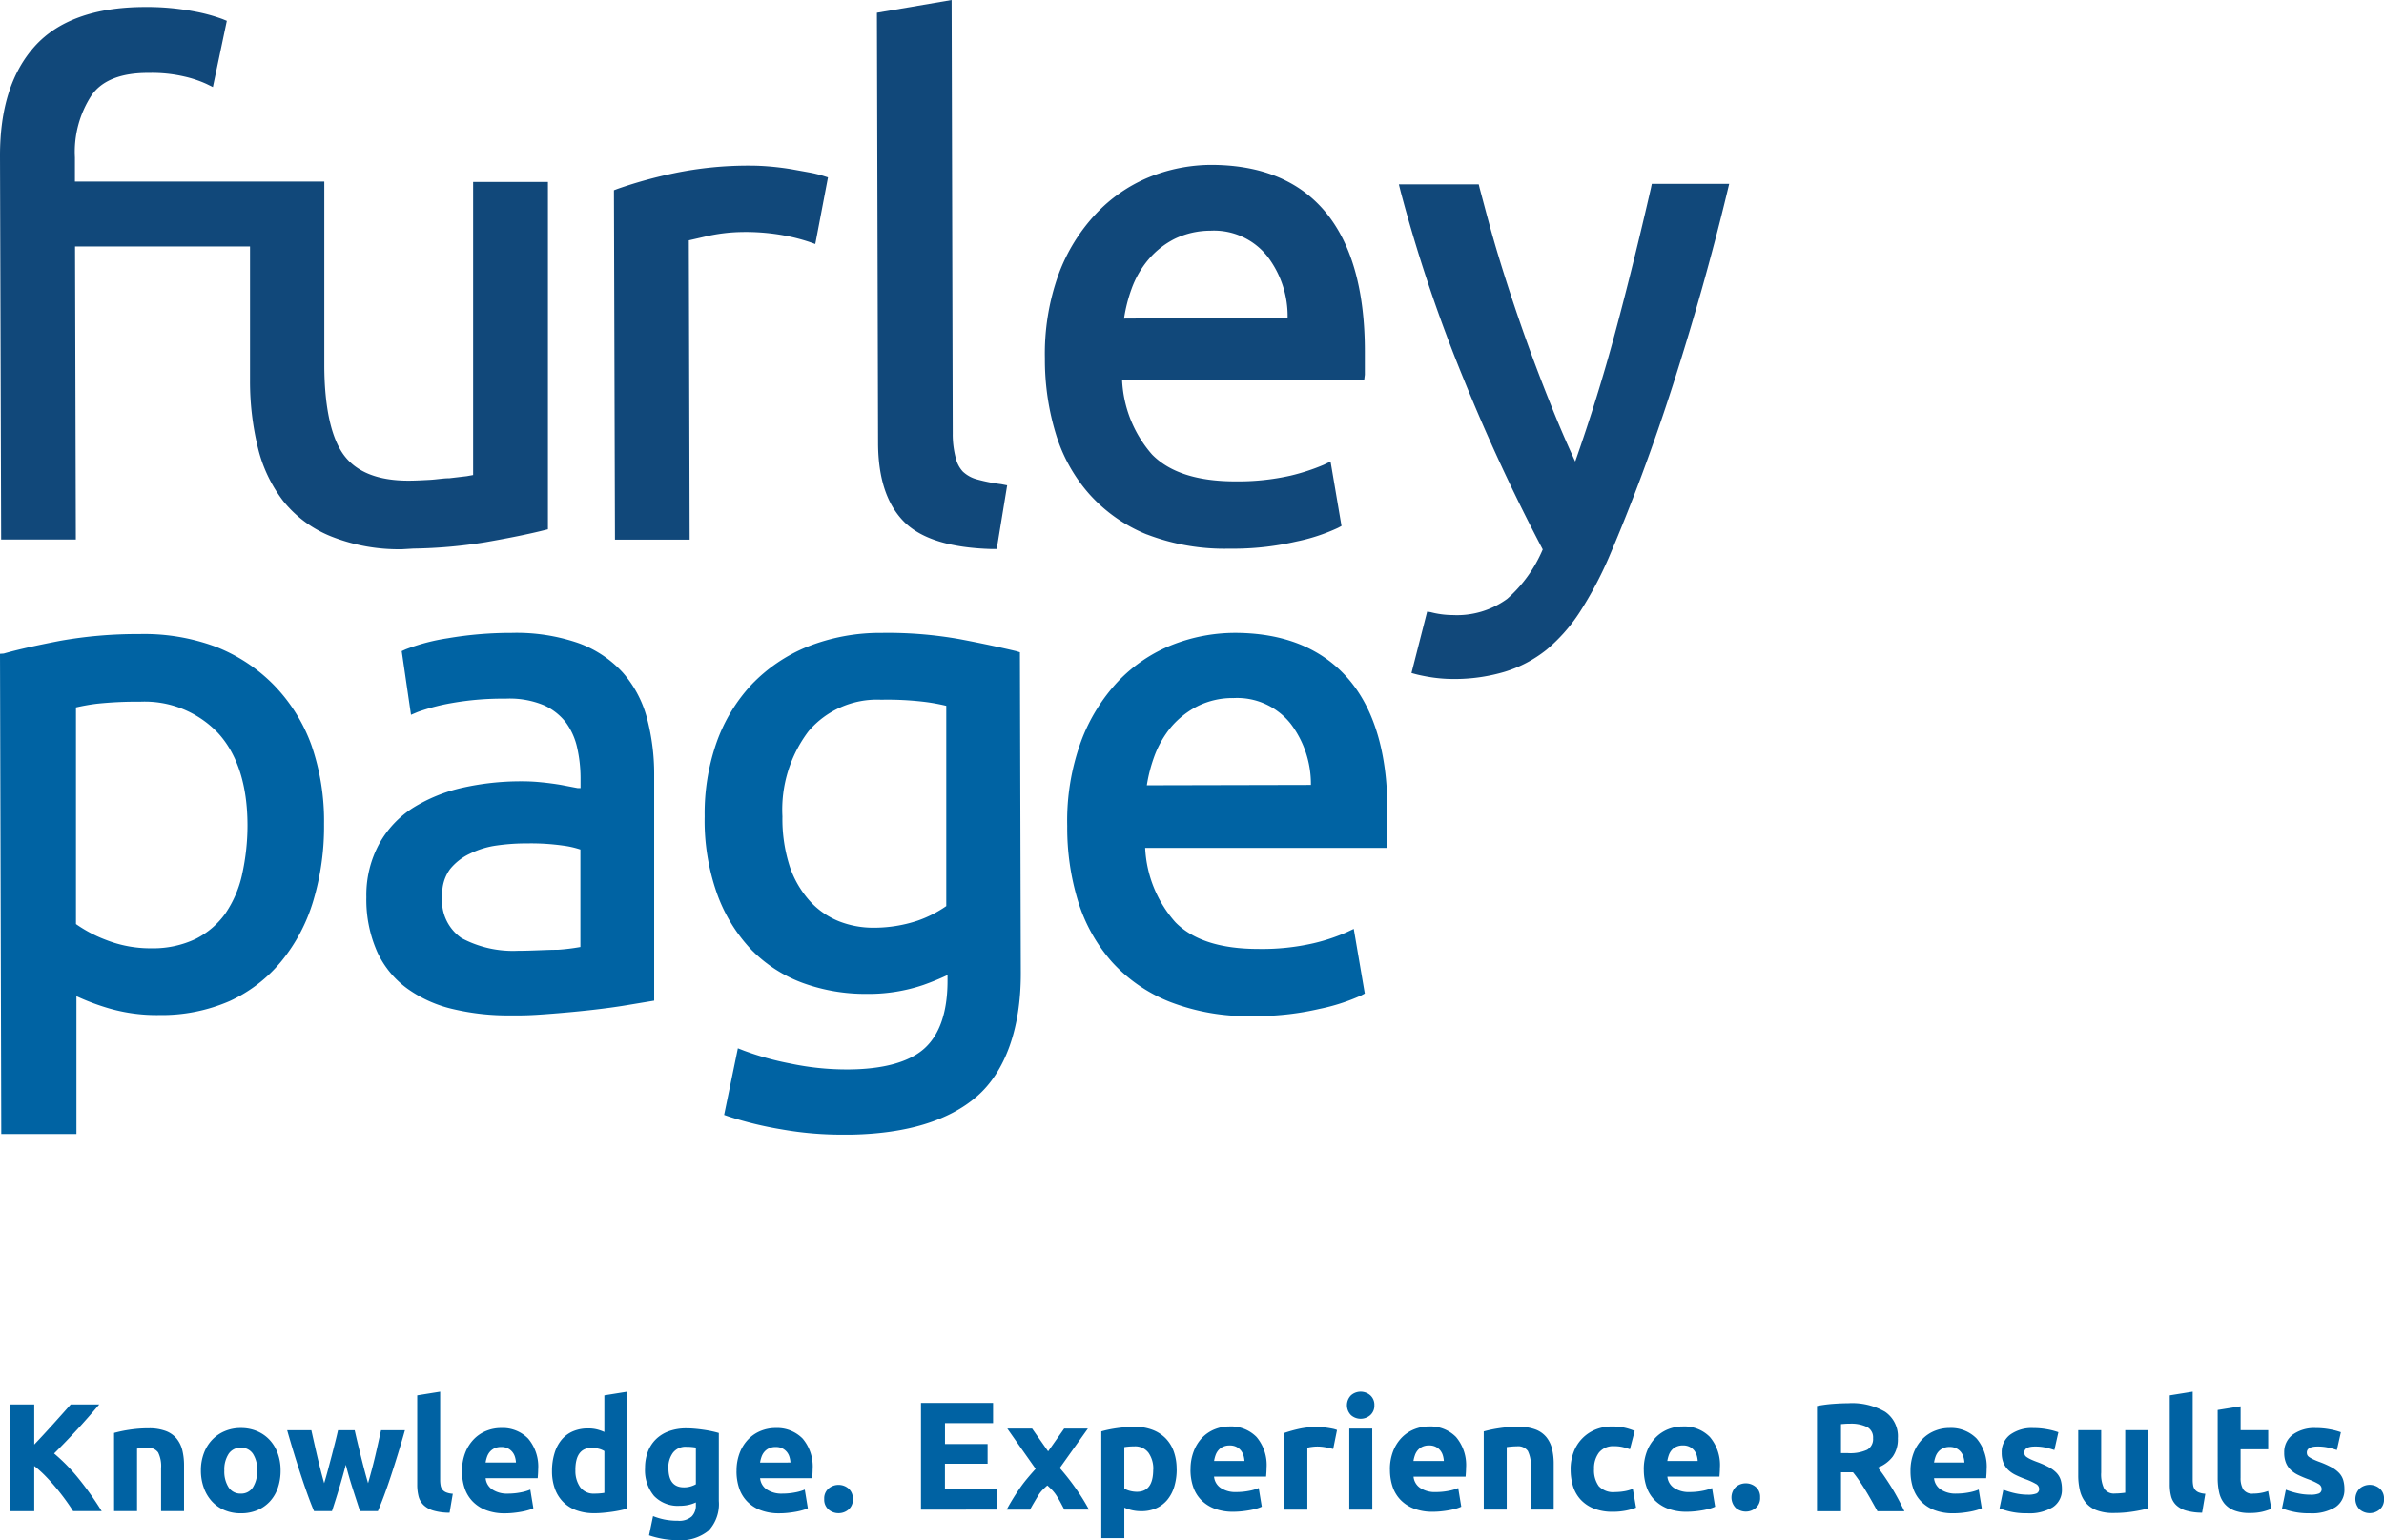<svg xmlns="http://www.w3.org/2000/svg" width="233" height="150.532" viewBox="0 0 233 150.532">
  <g id="Group_2134" data-name="Group 2134" transform="translate(-260 -1733.469)">
    <path id="Path_1354" data-name="Path 1354" d="M-96.375,37.974q-.317-.509-.747-1.1t-.928-1.192q-.5-.6-1.04-1.152a11.144,11.144,0,0,0-1.086-.974v4.419h-2.349V27.541h2.349v3.921q.906-.952,1.84-1.99t1.726-1.931h2.787q-1.065,1.268-2.143,2.439t-2.268,2.356a17.869,17.869,0,0,1,2.415,2.477,30.909,30.909,0,0,1,2.237,3.161Zm4-7.648a12.5,12.5,0,0,1,1.475-.309,12.124,12.124,0,0,1,1.9-.143,4.62,4.62,0,0,1,1.679.263,2.521,2.521,0,0,1,1.061.745,2.9,2.9,0,0,1,.557,1.144,6.087,6.087,0,0,1,.166,1.475v4.471h-2.243v-4.2a3.024,3.024,0,0,0-.286-1.536,1.167,1.167,0,0,0-1.069-.452q-.241,0-.512.023t-.482.053v6.112h-2.243ZM-76.1,34a5.149,5.149,0,0,1-.271,1.709,3.712,3.712,0,0,1-.783,1.325,3.523,3.523,0,0,1-1.227.851,4.1,4.1,0,0,1-1.6.3,4.054,4.054,0,0,1-1.588-.3,3.523,3.523,0,0,1-1.227-.851,3.9,3.9,0,0,1-.8-1.325A4.9,4.9,0,0,1-83.888,34a4.729,4.729,0,0,1,.294-1.7,3.858,3.858,0,0,1,.813-1.31,3.651,3.651,0,0,1,1.235-.843,3.975,3.975,0,0,1,1.558-.3,4.014,4.014,0,0,1,1.573.3,3.572,3.572,0,0,1,1.227.843,3.826,3.826,0,0,1,.8,1.31A4.84,4.84,0,0,1-76.1,34Zm-2.288,0a2.82,2.82,0,0,0-.414-1.633,1.354,1.354,0,0,0-1.182-.595,1.373,1.373,0,0,0-1.189.595A2.782,2.782,0,0,0-81.6,34a2.854,2.854,0,0,0,.422,1.649,1.362,1.362,0,0,0,1.189.61,1.344,1.344,0,0,0,1.182-.61A2.894,2.894,0,0,0-78.392,34Zm8.664-.572q-.3,1.144-.64,2.273t-.715,2.273H-72.83q-.272-.632-.589-1.505t-.657-1.9q-.34-1.031-.695-2.183t-.687-2.326h2.364q.121.542.265,1.182t.3,1.317q.159.677.333,1.362t.356,1.317q.2-.662.384-1.355t.361-1.362q.173-.67.331-1.295t.279-1.167h1.626q.12.542.271,1.167t.316,1.295q.166.67.346,1.362t.376,1.355q.182-.632.364-1.317t.341-1.362q.159-.677.3-1.317t.265-1.182h2.334q-.332,1.174-.687,2.326t-.695,2.183q-.34,1.031-.664,1.9t-.6,1.505h-1.746q-.376-1.144-.738-2.273T-69.728,33.428Zm10.14,4.7a5.6,5.6,0,0,1-1.588-.211,2.352,2.352,0,0,1-.964-.55,1.823,1.823,0,0,1-.482-.858,4.63,4.63,0,0,1-.128-1.137V26.653l2.243-.361v8.627a2.956,2.956,0,0,0,.045.542.935.935,0,0,0,.173.406.919.919,0,0,0,.369.271,2.021,2.021,0,0,0,.647.136Zm1.219-4.05a4.843,4.843,0,0,1,.324-1.844,3.954,3.954,0,0,1,.851-1.317,3.538,3.538,0,0,1,1.212-.8,3.8,3.8,0,0,1,1.408-.271,3.5,3.5,0,0,1,2.665,1.031,4.249,4.249,0,0,1,.979,3.034q0,.2-.015.429t-.03.414h-5.089a1.491,1.491,0,0,0,.647,1.1,2.6,2.6,0,0,0,1.536.406,6.482,6.482,0,0,0,1.212-.113,4.574,4.574,0,0,0,.971-.279l.3,1.822a3.1,3.1,0,0,1-.482.181,6.3,6.3,0,0,1-.67.158q-.369.068-.79.113a7.912,7.912,0,0,1-.843.045,4.991,4.991,0,0,1-1.859-.316A3.621,3.621,0,0,1-57.353,37a3.435,3.435,0,0,1-.768-1.3A5.158,5.158,0,0,1-58.369,34.075Zm5.269-.858a2.315,2.315,0,0,0-.1-.557,1.391,1.391,0,0,0-.256-.482,1.363,1.363,0,0,0-.437-.346,1.422,1.422,0,0,0-.655-.135,1.5,1.5,0,0,0-.647.128,1.338,1.338,0,0,0-.452.339,1.516,1.516,0,0,0-.279.489,3.211,3.211,0,0,0-.143.565Zm5.811.738a2.748,2.748,0,0,0,.467,1.671,1.612,1.612,0,0,0,1.385.632q.3,0,.557-.023t.422-.053V32.1a1.949,1.949,0,0,0-.55-.226,2.648,2.648,0,0,0-.685-.09Q-47.289,31.787-47.289,33.955Zm5.074,3.764q-.3.09-.693.173t-.82.143q-.429.06-.873.1t-.851.038a4.979,4.979,0,0,1-1.746-.286,3.509,3.509,0,0,1-1.295-.821,3.561,3.561,0,0,1-.805-1.295,4.941,4.941,0,0,1-.279-1.709,5.849,5.849,0,0,1,.241-1.739A3.784,3.784,0,0,1-48.644,31a2.964,2.964,0,0,1,1.107-.828,3.71,3.71,0,0,1,1.5-.286,3.523,3.523,0,0,1,.836.09,4.522,4.522,0,0,1,.745.256V26.653l2.243-.361Zm4.02-3.959q0,1.882,1.521,1.882a2.242,2.242,0,0,0,.647-.09,2.459,2.459,0,0,0,.512-.211V31.757q-.166-.03-.391-.053t-.527-.023a1.544,1.544,0,0,0-1.325.587A2.431,2.431,0,0,0-38.2,33.759Zm4.923,3.222a3.814,3.814,0,0,1-.986,2.883,4.282,4.282,0,0,1-3.049.941,8.273,8.273,0,0,1-1.445-.128,9,9,0,0,1-1.34-.339l.391-1.882a6.573,6.573,0,0,0,1.107.331,6.51,6.51,0,0,0,1.317.12,1.822,1.822,0,0,0,1.362-.422,1.513,1.513,0,0,0,.4-1.084v-.286a3.612,3.612,0,0,1-.745.248,3.963,3.963,0,0,1-.836.083,3.207,3.207,0,0,1-2.514-.971,3.922,3.922,0,0,1-.873-2.717,4.451,4.451,0,0,1,.271-1.588,3.379,3.379,0,0,1,.79-1.227,3.528,3.528,0,0,1,1.272-.79,4.878,4.878,0,0,1,1.7-.279q.406,0,.836.038t.851.1q.422.06.805.143t.685.173Zm1.731-2.906a4.843,4.843,0,0,1,.324-1.844,3.954,3.954,0,0,1,.851-1.317,3.538,3.538,0,0,1,1.212-.8,3.8,3.8,0,0,1,1.408-.271,3.5,3.5,0,0,1,2.665,1.031A4.249,4.249,0,0,1-24.1,33.91q0,.2-.015.429t-.03.414h-5.089a1.491,1.491,0,0,0,.647,1.1,2.6,2.6,0,0,0,1.536.406,6.482,6.482,0,0,0,1.212-.113,4.574,4.574,0,0,0,.971-.279l.3,1.822a3.1,3.1,0,0,1-.482.181,6.3,6.3,0,0,1-.67.158q-.369.068-.79.113a7.912,7.912,0,0,1-.843.045,4.991,4.991,0,0,1-1.859-.316A3.621,3.621,0,0,1-30.525,37a3.436,3.436,0,0,1-.768-1.3A5.159,5.159,0,0,1-31.541,34.075Zm5.269-.858a2.314,2.314,0,0,0-.1-.557,1.391,1.391,0,0,0-.256-.482,1.362,1.362,0,0,0-.437-.346,1.422,1.422,0,0,0-.655-.135,1.5,1.5,0,0,0-.647.128,1.338,1.338,0,0,0-.452.339,1.516,1.516,0,0,0-.279.489,3.211,3.211,0,0,0-.143.565Zm6.1,3.568a1.26,1.26,0,0,1-.429,1.031,1.486,1.486,0,0,1-.971.354,1.486,1.486,0,0,1-.971-.354,1.26,1.26,0,0,1-.429-1.031,1.26,1.26,0,0,1,.429-1.031,1.486,1.486,0,0,1,.971-.354,1.486,1.486,0,0,1,.971.354A1.26,1.26,0,0,1-20.175,36.785Zm6.657,1.039V27.391h7.046v1.972h-4.7V31.41H-7v1.927h-4.17v2.514h5.043v1.972Zm12.427-5.7L.483,29.9H2.8L.053,33.756a23.535,23.535,0,0,1,1.678,2.157,19.8,19.8,0,0,1,1.175,1.911H.5Q.379,37.6.2,37.259t-.406-.708a3.658,3.658,0,0,0-.471-.625q-.246-.256-.484-.466-.227.195-.463.431a3.053,3.053,0,0,0-.447.589q-.212.353-.416.7t-.363.646H-5.132q.189-.37.5-.886t.681-1.064a13.292,13.292,0,0,1,.8-1.066q.431-.517.846-.971l-1.42-2.017L-5.072,29.9h2.424Zm10.276,1.8a2.714,2.714,0,0,0-.467-1.664,1.619,1.619,0,0,0-1.385-.625q-.3,0-.557.023t-.422.053v4.05a1.949,1.949,0,0,0,.55.226,2.648,2.648,0,0,0,.685.09Q9.185,36.078,9.185,33.925Zm2.288-.06a5.8,5.8,0,0,1-.226,1.671,3.76,3.76,0,0,1-.662,1.295,2.99,2.99,0,0,1-1.084.843,3.5,3.5,0,0,1-1.49.3,4.02,4.02,0,0,1-.873-.09,4.2,4.2,0,0,1-.783-.256v2.981H4.112V30.176q.3-.09.693-.173t.821-.143q.429-.06.873-.1t.851-.038a4.864,4.864,0,0,1,1.746.294,3.589,3.589,0,0,1,1.295.828,3.55,3.55,0,0,1,.805,1.3A5.005,5.005,0,0,1,11.474,33.864Zm1.355.06a4.843,4.843,0,0,1,.324-1.844A3.954,3.954,0,0,1,14,30.763a3.538,3.538,0,0,1,1.212-.8,3.8,3.8,0,0,1,1.408-.271,3.5,3.5,0,0,1,2.665,1.031,4.249,4.249,0,0,1,.979,3.034q0,.2-.015.429t-.03.414H15.132a1.491,1.491,0,0,0,.647,1.1,2.6,2.6,0,0,0,1.536.406,6.482,6.482,0,0,0,1.212-.113,4.576,4.576,0,0,0,.971-.279l.3,1.822a3.1,3.1,0,0,1-.482.181,6.3,6.3,0,0,1-.67.158q-.369.068-.79.113a7.908,7.908,0,0,1-.843.045,4.991,4.991,0,0,1-1.859-.316,3.622,3.622,0,0,1-1.31-.866,3.436,3.436,0,0,1-.768-1.3A5.159,5.159,0,0,1,12.829,33.925Zm5.269-.858a2.315,2.315,0,0,0-.1-.557,1.391,1.391,0,0,0-.256-.482,1.363,1.363,0,0,0-.437-.346,1.422,1.422,0,0,0-.655-.135,1.5,1.5,0,0,0-.647.128,1.338,1.338,0,0,0-.452.339,1.515,1.515,0,0,0-.279.489,3.211,3.211,0,0,0-.143.565Zm8.672-1.174q-.3-.075-.708-.158a4.372,4.372,0,0,0-.873-.083,4.053,4.053,0,0,0-.5.038,2.969,2.969,0,0,0-.444.083v6.052H22v-7.5a13.474,13.474,0,0,1,1.423-.4,8.2,8.2,0,0,1,1.829-.188q.181,0,.437.023t.512.06q.256.038.512.09a2.409,2.409,0,0,1,.437.128Zm3.824,5.932H28.35V29.9h2.243ZM30.8,27.617a1.231,1.231,0,0,1-.4.971,1.428,1.428,0,0,1-1.882,0,1.381,1.381,0,0,1,0-1.942,1.428,1.428,0,0,1,1.882,0A1.231,1.231,0,0,1,30.8,27.617Zm1.521,6.308a4.843,4.843,0,0,1,.324-1.844,3.954,3.954,0,0,1,.851-1.317,3.539,3.539,0,0,1,1.212-.8,3.8,3.8,0,0,1,1.408-.271,3.5,3.5,0,0,1,2.665,1.031,4.249,4.249,0,0,1,.979,3.034q0,.2-.015.429t-.03.414H34.628a1.491,1.491,0,0,0,.647,1.1,2.6,2.6,0,0,0,1.536.406,6.483,6.483,0,0,0,1.212-.113,4.576,4.576,0,0,0,.971-.279l.3,1.822a3.1,3.1,0,0,1-.482.181,6.3,6.3,0,0,1-.67.158q-.369.068-.79.113a7.907,7.907,0,0,1-.843.045,4.991,4.991,0,0,1-1.859-.316,3.622,3.622,0,0,1-1.31-.866,3.436,3.436,0,0,1-.768-1.3A5.158,5.158,0,0,1,32.325,33.925Zm5.269-.858a2.315,2.315,0,0,0-.1-.557,1.391,1.391,0,0,0-.256-.482,1.363,1.363,0,0,0-.437-.346,1.422,1.422,0,0,0-.655-.135,1.5,1.5,0,0,0-.647.128,1.337,1.337,0,0,0-.452.339,1.515,1.515,0,0,0-.279.489,3.209,3.209,0,0,0-.143.565Zm3.9-2.891a12.5,12.5,0,0,1,1.475-.309,12.124,12.124,0,0,1,1.9-.143,4.62,4.62,0,0,1,1.679.263,2.521,2.521,0,0,1,1.061.745,2.9,2.9,0,0,1,.557,1.144,6.087,6.087,0,0,1,.166,1.475v4.471H46.085v-4.2a3.024,3.024,0,0,0-.286-1.536,1.167,1.167,0,0,0-1.069-.452q-.241,0-.512.023t-.482.053v6.112H41.493Zm8.491,3.688a4.668,4.668,0,0,1,.279-1.618,3.788,3.788,0,0,1,2.085-2.221,4.222,4.222,0,0,1,1.716-.331,5.539,5.539,0,0,1,1.159.113,5.644,5.644,0,0,1,1.024.324l-.467,1.792a5.654,5.654,0,0,0-.693-.211,3.619,3.619,0,0,0-.843-.09,1.777,1.777,0,0,0-1.483.617,2.541,2.541,0,0,0-.489,1.626,2.632,2.632,0,0,0,.459,1.656,1.923,1.923,0,0,0,1.6.587,5.5,5.5,0,0,0,.873-.075,3.712,3.712,0,0,0,.858-.241l.316,1.837a5.263,5.263,0,0,1-.979.286,6.455,6.455,0,0,1-1.295.12,4.873,4.873,0,0,1-1.867-.324,3.516,3.516,0,0,1-1.287-.881,3.436,3.436,0,0,1-.738-1.317A5.593,5.593,0,0,1,49.984,33.864Zm7.151.06a4.843,4.843,0,0,1,.324-1.844,3.954,3.954,0,0,1,.851-1.317,3.538,3.538,0,0,1,1.212-.8,3.8,3.8,0,0,1,1.408-.271,3.5,3.5,0,0,1,2.665,1.031,4.249,4.249,0,0,1,.979,3.034q0,.2-.015.429t-.03.414H59.439a1.491,1.491,0,0,0,.647,1.1,2.6,2.6,0,0,0,1.536.406,6.482,6.482,0,0,0,1.212-.113,4.576,4.576,0,0,0,.971-.279l.3,1.822a3.1,3.1,0,0,1-.482.181,6.3,6.3,0,0,1-.67.158q-.369.068-.79.113a7.907,7.907,0,0,1-.843.045,4.991,4.991,0,0,1-1.859-.316,3.621,3.621,0,0,1-1.31-.866,3.436,3.436,0,0,1-.768-1.3A5.158,5.158,0,0,1,57.135,33.925Zm5.269-.858a2.314,2.314,0,0,0-.1-.557,1.391,1.391,0,0,0-.256-.482,1.362,1.362,0,0,0-.437-.346,1.422,1.422,0,0,0-.655-.135,1.5,1.5,0,0,0-.647.128,1.338,1.338,0,0,0-.452.339,1.515,1.515,0,0,0-.279.489,3.21,3.21,0,0,0-.143.565Zm6.1,3.568a1.26,1.26,0,0,1-.429,1.031,1.509,1.509,0,0,1-1.942,0,1.454,1.454,0,0,1,0-2.063,1.51,1.51,0,0,1,1.942,0A1.26,1.26,0,0,1,68.5,36.635Zm8.613-9.214a6.466,6.466,0,0,1,3.6.836,2.9,2.9,0,0,1,1.25,2.6,2.935,2.935,0,0,1-.5,1.784,3.322,3.322,0,0,1-1.453,1.076q.316.391.662.9t.685,1.054q.339.549.655,1.144t.587,1.167H79.97l-.582-1.039q-.295-.527-.6-1.024t-.612-.941q-.3-.444-.6-.805H76.408v3.809H74.059V27.692a13.315,13.315,0,0,1,1.588-.211Q76.468,27.421,77.115,27.421Zm.136,2q-.256,0-.459.015l-.384.03V32.3h.662a4,4,0,0,0,1.9-.331,1.2,1.2,0,0,0,.572-1.129,1.148,1.148,0,0,0-.58-1.091A3.584,3.584,0,0,0,77.251,29.423ZM83.2,34.075a4.843,4.843,0,0,1,.324-1.844,3.954,3.954,0,0,1,.851-1.317,3.539,3.539,0,0,1,1.212-.8,3.8,3.8,0,0,1,1.408-.271,3.5,3.5,0,0,1,2.665,1.031,4.249,4.249,0,0,1,.979,3.034q0,.2-.015.429t-.03.414H85.5a1.491,1.491,0,0,0,.647,1.1,2.6,2.6,0,0,0,1.536.406,6.483,6.483,0,0,0,1.212-.113,4.575,4.575,0,0,0,.971-.279l.3,1.822a3.1,3.1,0,0,1-.482.181,6.306,6.306,0,0,1-.67.158q-.369.068-.79.113a7.909,7.909,0,0,1-.843.045,4.991,4.991,0,0,1-1.859-.316A3.621,3.621,0,0,1,84.214,37a3.436,3.436,0,0,1-.768-1.3A5.158,5.158,0,0,1,83.2,34.075Zm5.269-.858a2.316,2.316,0,0,0-.1-.557,1.391,1.391,0,0,0-.256-.482,1.362,1.362,0,0,0-.437-.346,1.422,1.422,0,0,0-.655-.135,1.5,1.5,0,0,0-.647.128,1.338,1.338,0,0,0-.452.339,1.516,1.516,0,0,0-.279.489,3.209,3.209,0,0,0-.143.565Zm6.173,3.146a2.239,2.239,0,0,0,.873-.12.465.465,0,0,0,.256-.467.572.572,0,0,0-.331-.474,6.3,6.3,0,0,0-1.009-.459,10.339,10.339,0,0,1-.956-.406,2.81,2.81,0,0,1-.73-.5,2.04,2.04,0,0,1-.467-.7,2.592,2.592,0,0,1-.166-.979,2.116,2.116,0,0,1,.828-1.761,3.6,3.6,0,0,1,2.273-.647,7.29,7.29,0,0,1,1.385.128,6.446,6.446,0,0,1,1.054.279L97.259,32a8.24,8.24,0,0,0-.851-.241,4.623,4.623,0,0,0-1.031-.105q-1.054,0-1.054.587a.607.607,0,0,0,.045.241.514.514,0,0,0,.181.2,2.568,2.568,0,0,0,.369.212q.233.114.595.25a9.161,9.161,0,0,1,1.219.539,2.908,2.908,0,0,1,.76.573,1.771,1.771,0,0,1,.391.683,3.034,3.034,0,0,1,.113.871,2.007,2.007,0,0,1-.881,1.773,4.392,4.392,0,0,1-2.492.6A7.033,7.033,0,0,1,91.9,37.7l.376-1.822a7.358,7.358,0,0,0,1.174.354A5.71,5.71,0,0,0,94.639,36.364Zm11.788,1.34a12.5,12.5,0,0,1-1.475.309,12.123,12.123,0,0,1-1.9.143,4.5,4.5,0,0,1-1.679-.271,2.548,2.548,0,0,1-1.061-.76,2.967,2.967,0,0,1-.557-1.167,6.276,6.276,0,0,1-.166-1.49V30.056h2.243V34.2a3.209,3.209,0,0,0,.286,1.566,1.138,1.138,0,0,0,1.069.482q.241,0,.512-.023t.482-.053V30.056h2.243Zm5.269.422a5.6,5.6,0,0,1-1.588-.211,2.353,2.353,0,0,1-.964-.55,1.823,1.823,0,0,1-.482-.858,4.631,4.631,0,0,1-.128-1.137V26.653l2.243-.361v8.627a2.954,2.954,0,0,0,.045.542.935.935,0,0,0,.173.406.919.919,0,0,0,.369.271,2.021,2.021,0,0,0,.647.136Zm1.521-10.042,2.243-.361v2.334h2.695v1.867H115.46v2.785a2.216,2.216,0,0,0,.248,1.129,1.066,1.066,0,0,0,1,.422,4.286,4.286,0,0,0,.745-.068,3.84,3.84,0,0,0,.7-.188l.316,1.746a6.384,6.384,0,0,1-.9.286,5.264,5.264,0,0,1-1.219.12,4.015,4.015,0,0,1-1.521-.248,2.385,2.385,0,0,1-.964-.693,2.578,2.578,0,0,1-.5-1.076,6.354,6.354,0,0,1-.143-1.4Zm9.033,8.28a2.239,2.239,0,0,0,.873-.12.465.465,0,0,0,.256-.467.572.572,0,0,0-.331-.474,6.3,6.3,0,0,0-1.009-.459,10.334,10.334,0,0,1-.956-.406,2.81,2.81,0,0,1-.73-.5,2.04,2.04,0,0,1-.467-.7,2.592,2.592,0,0,1-.166-.979,2.116,2.116,0,0,1,.828-1.761,3.6,3.6,0,0,1,2.273-.647,7.29,7.29,0,0,1,1.385.128,6.446,6.446,0,0,1,1.054.279L124.87,32a8.242,8.242,0,0,0-.851-.241,4.623,4.623,0,0,0-1.031-.105q-1.054,0-1.054.587a.607.607,0,0,0,.045.241.514.514,0,0,0,.181.2,2.571,2.571,0,0,0,.369.212q.233.114.595.25a9.162,9.162,0,0,1,1.219.539,2.908,2.908,0,0,1,.76.573,1.771,1.771,0,0,1,.391.683,3.034,3.034,0,0,1,.113.871,2.007,2.007,0,0,1-.881,1.773,4.391,4.391,0,0,1-2.492.6,7.033,7.033,0,0,1-2.725-.482l.376-1.822a7.358,7.358,0,0,0,1.174.354A5.71,5.71,0,0,0,122.25,36.364Zm7.226.422a1.26,1.26,0,0,1-.429,1.031,1.509,1.509,0,0,1-1.942,0,1.454,1.454,0,0,1,0-2.063,1.509,1.509,0,0,1,1.942,0A1.26,1.26,0,0,1,129.477,36.785Z" transform="translate(363.523 1843.195)" fill="#0062a3"/>
    <g id="Layer_2" data-name="Layer 2" transform="translate(260 1734.469)">
      <g id="Layer_1_copy" data-name="Layer 1 copy" transform="translate(0 -1)">
        <path id="Path_1344" data-name="Path 1344" d="M40.425,53.48a47.825,47.825,0,0,0,7.036-.623c2.341-.411,4.259-.8,5.679-1.158l.411-.1V17.65h-7.31V46.294l-.623.112-1.694.2c-.61,0-1.245.125-1.968.162s-1.382.075-2.042.075c-2.952,0-5.069-.834-6.3-2.491s-1.905-4.658-1.918-8.718V17.612H7.323V15.246A10.088,10.088,0,0,1,8.942,9.193c1.021-1.482,2.914-2.217,5.6-2.2a13.911,13.911,0,0,1,3.462.349,11.134,11.134,0,0,1,2.167.722l.635.311L22.168,1.9l-.423-.174A17.1,17.1,0,0,0,18.88.961,24.659,24.659,0,0,0,14.061.55C9.278.575,5.667,1.858,3.387,4.4S0,10.514,0,15.072L.112,52.6h7.3L7.335,23.951h17.1V37.065a27.4,27.4,0,0,0,.772,6.563A13.911,13.911,0,0,0,27.7,48.859,11.458,11.458,0,0,0,32.38,52.3a17.921,17.921,0,0,0,6.949,1.245Z" transform="translate(0 0.135)" fill="#11487a"/>
        <path id="Path_1345" data-name="Path 1345" d="M60.646,19.489a20.923,20.923,0,0,1,4.247.349,17.922,17.922,0,0,1,2.366.61l.6.212L69.1,14.146,68.642,14a11.819,11.819,0,0,0-1.245-.311l-1.856-.336c-.673-.112-1.37-.2-2.067-.262S62.1,13,61.556,13a35.668,35.668,0,0,0-7.472.735,43.95,43.95,0,0,0-5.542,1.532l-.361.137.1,34.149h7.3L55.5,20.3l1.793-.411a16.675,16.675,0,0,1,3.35-.4Z" transform="translate(11.823 3.19)" fill="#11487a"/>
        <path id="Path_1346" data-name="Path 1346" d="M71.535,51.061c1.694,1.644,4.558,2.491,8.518,2.6h.473l1.021-6.227-.573-.112a16.19,16.19,0,0,1-2.391-.473,3.226,3.226,0,0,1-1.37-.76,2.964,2.964,0,0,1-.7-1.357,9.14,9.14,0,0,1-.286-2.391L76.118,0l-7.3,1.245.112,42.082Q68.951,48.521,71.535,51.061Z" transform="translate(16.888)" fill="#11487a"/>
        <path id="Path_1347" data-name="Path 1347" d="M91.964,49.056a21.172,21.172,0,0,0,8.058,1.395h.66a27.311,27.311,0,0,0,5.9-.7,18.233,18.233,0,0,0,4.06-1.333l.349-.187-1.071-6.3-.648.311a20.275,20.275,0,0,1-3.263,1.071,23.2,23.2,0,0,1-5.368.56c-3.736,0-6.439-.872-8.157-2.615A11.831,11.831,0,0,1,89.548,34l23.662-.062.062-.486V31.173c0-6.065-1.333-10.648-3.911-13.7s-6.352-4.546-11.209-4.533a16.352,16.352,0,0,0-6.078,1.245,14.857,14.857,0,0,0-5.094,3.549,17.436,17.436,0,0,0-3.637,5.891A22.878,22.878,0,0,0,82,31.87h0a24.8,24.8,0,0,0,1.083,7.4,15.717,15.717,0,0,0,3.3,5.891,15.156,15.156,0,0,0,5.579,3.9ZM90.457,25.1a9.266,9.266,0,0,1,1.656-2.9,8.232,8.232,0,0,1,2.59-2.042,8.107,8.107,0,0,1,3.487-.785,6.65,6.65,0,0,1,5.542,2.491,9.6,9.6,0,0,1,1.993,6l-15.991.1a14.944,14.944,0,0,1,.722-2.864Z" transform="translate(20.121 3.175)" fill="#11487a"/>
        <path id="Path_1348" data-name="Path 1348" d="M26.764,54.743A16.19,16.19,0,0,0,21.1,51.007a20.076,20.076,0,0,0-7.472-1.245,43.1,43.1,0,0,0-7.746.66c-2.179.423-4.035.822-5.517,1.245L0,51.692.125,98.63H7.472V85.155A22.422,22.422,0,0,0,10.1,86.177,16.788,16.788,0,0,0,15.58,87a16.626,16.626,0,0,0,6.837-1.357,14.135,14.135,0,0,0,5.081-3.9,16.95,16.95,0,0,0,3.126-5.928,25.307,25.307,0,0,0,1.046-7.472,22.666,22.666,0,0,0-1.245-7.759,16.477,16.477,0,0,0-3.661-5.841Zm-3.1,18.507a10.9,10.9,0,0,1-1.631,3.811,7.958,7.958,0,0,1-2.9,2.491,9.7,9.7,0,0,1-4.309.922,11.856,11.856,0,0,1-4.471-.822,13.039,13.039,0,0,1-2.927-1.544V56.935a19.989,19.989,0,0,1,2.03-.361,37.067,37.067,0,0,1,4.247-.2,9.876,9.876,0,0,1,7.609,3.064c1.893,2.067,2.864,5.081,2.877,8.967A22.156,22.156,0,0,1,23.662,73.249Z" transform="translate(0 12.21)" fill="#0063a3"/>
        <path id="Path_1349" data-name="Path 1349" d="M56.162,57.941A11.022,11.022,0,0,0,53.8,53.532a10.86,10.86,0,0,0-4.359-2.877,18.507,18.507,0,0,0-6.5-.984,36.589,36.589,0,0,0-6.227.523,19.6,19.6,0,0,0-4.122,1.083l-.386.174.909,6.227.648-.274a19.925,19.925,0,0,1,3.325-.872A28.357,28.357,0,0,1,42.35,56.1a8.718,8.718,0,0,1,3.736.635,5.642,5.642,0,0,1,2.167,1.694,6.576,6.576,0,0,1,1.108,2.491,13.575,13.575,0,0,1,.324,2.864V64.84H49.4l-1.569-.3q-.934-.162-1.943-.262a18.394,18.394,0,0,0-1.993-.1,25.966,25.966,0,0,0-5.729.623,15.6,15.6,0,0,0-4.832,1.955A9.776,9.776,0,0,0,30,70.3,10.486,10.486,0,0,0,28.751,75.5a12.579,12.579,0,0,0,1.071,5.368,9.141,9.141,0,0,0,2.976,3.6,12.454,12.454,0,0,0,4.459,1.98,23.389,23.389,0,0,0,5.542.61h.884c1.1,0,2.2-.087,3.325-.174,1.407-.112,2.715-.237,3.911-.374s2.3-.286,3.263-.448l2.7-.448V63.47A21.3,21.3,0,0,0,56.162,57.941Zm-8.718,22.7c-1.121,0-2.491.1-3.873.1A10.673,10.673,0,0,1,38.054,79.5a4.446,4.446,0,0,1-1.881-4.16,4.035,4.035,0,0,1,.747-2.566,5.48,5.48,0,0,1,1.943-1.519,8.543,8.543,0,0,1,2.653-.809,20.064,20.064,0,0,1,2.9-.2,22.517,22.517,0,0,1,3.549.212,9.067,9.067,0,0,1,1.706.386V80.37a19.8,19.8,0,0,1-2.254.274Z" transform="translate(7.054 12.187)" fill="#0063a3"/>
        <path id="Path_1350" data-name="Path 1350" d="M85.751,51.452c-1.47-.349-3.313-.747-5.467-1.158a40.026,40.026,0,0,0-7.684-.623,19.2,19.2,0,0,0-7.273,1.357,15.717,15.717,0,0,0-5.48,3.736,16.277,16.277,0,0,0-3.4,5.667A20.972,20.972,0,0,0,55.3,67.592a21.371,21.371,0,0,0,1.245,7.659,15.6,15.6,0,0,0,3.363,5.43,13.575,13.575,0,0,0,5.044,3.226,17.909,17.909,0,0,0,6.165,1.046,16.664,16.664,0,0,0,5.554-.872,24.736,24.736,0,0,0,2.366-.971v.548c0,3.026-.747,5.243-2.229,6.6s-4.072,2.08-7.6,2.08a26.688,26.688,0,0,1-5.567-.585,28.11,28.11,0,0,1-4.483-1.245l-.61-.237-1.345,6.513.461.162a35.27,35.27,0,0,0,5.119,1.245,33.626,33.626,0,0,0,6.227.523h.66c5.393-.112,9.5-1.37,12.23-3.736s4.309-6.563,4.3-12.03l-.087-31.384ZM76.1,77.8a13.549,13.549,0,0,1-4.359.685,9.128,9.128,0,0,1-3.3-.623,7.721,7.721,0,0,1-2.8-1.918,9.689,9.689,0,0,1-1.993-3.35,15.081,15.081,0,0,1-.747-4.982,12.7,12.7,0,0,1,2.553-8.332A8.793,8.793,0,0,1,72.475,56.2h.249a30.278,30.278,0,0,1,4.16.224,19.617,19.617,0,0,1,2.03.374V76.372A11.582,11.582,0,0,1,76.1,77.8Z" transform="translate(13.569 12.188)" fill="#0063a3"/>
        <path id="Path_1351" data-name="Path 1351" d="M111.262,54.2c-2.6-3.026-6.352-4.546-11.209-4.533a16.838,16.838,0,0,0-6.065,1.183A14.945,14.945,0,0,0,88.733,54.4,17.436,17.436,0,0,0,85.1,60.293a22.629,22.629,0,0,0-1.345,8.244,24.521,24.521,0,0,0,1.071,7.4,16.066,16.066,0,0,0,3.3,5.891,15.194,15.194,0,0,0,5.654,3.9,21.072,21.072,0,0,0,8.045,1.395h.648a27.4,27.4,0,0,0,5.916-.7,19.141,19.141,0,0,0,4.1-1.32l.349-.187L111.76,78.6l-.66.311A18.543,18.543,0,0,1,107.837,80a22.416,22.416,0,0,1-5.368.56c-3.736,0-6.439-.872-8.145-2.615a11.769,11.769,0,0,1-2.952-7.261h23.662v-.486a9.963,9.963,0,0,0,0-1.245V67.99C115.2,61.788,113.828,57.192,111.262,54.2ZM91.535,64.565a14.946,14.946,0,0,1,.722-2.8,9.789,9.789,0,0,1,1.656-2.9,8.431,8.431,0,0,1,2.6-2.042,7.684,7.684,0,0,1,3.512-.785,6.688,6.688,0,0,1,5.554,2.491,9.752,9.752,0,0,1,1.993,6Z" transform="translate(20.55 12.189)" fill="#0063a3"/>
        <path id="Path_1352" data-name="Path 1352" d="M134.5,14.43l-.087.423c-1.1,4.795-2.267,9.552-3.5,14.135-1.108,4.135-2.416,8.357-3.9,12.578-.872-1.881-1.706-3.836-2.491-5.816-.971-2.429-1.893-4.882-2.74-7.31s-1.619-4.807-2.316-7.111-1.245-4.446-1.781-6.439l-.1-.411H109.78l.174.7a148.36,148.36,0,0,0,6.115,18.22A184.134,184.134,0,0,0,123.84,50.16a13.376,13.376,0,0,1-3.475,4.832,8.344,8.344,0,0,1-5.33,1.582,8.618,8.618,0,0,1-2.155-.286l-.336-.05-1.532,6c.274.075.523.149.822.212.523.112,1.059.212,1.607.274a14.622,14.622,0,0,0,1.607.1h.386a17.273,17.273,0,0,0,4.67-.7,12.3,12.3,0,0,0,4.1-2.155,16.439,16.439,0,0,0,3.288-3.736,37.236,37.236,0,0,0,2.8-5.268c2.242-5.243,4.371-10.947,6.3-16.975S140.329,21.641,141.9,15.1l.162-.673Z" transform="translate(26.939 3.541)" fill="#11487a"/>
      </g>
    </g>
  </g>
</svg>
